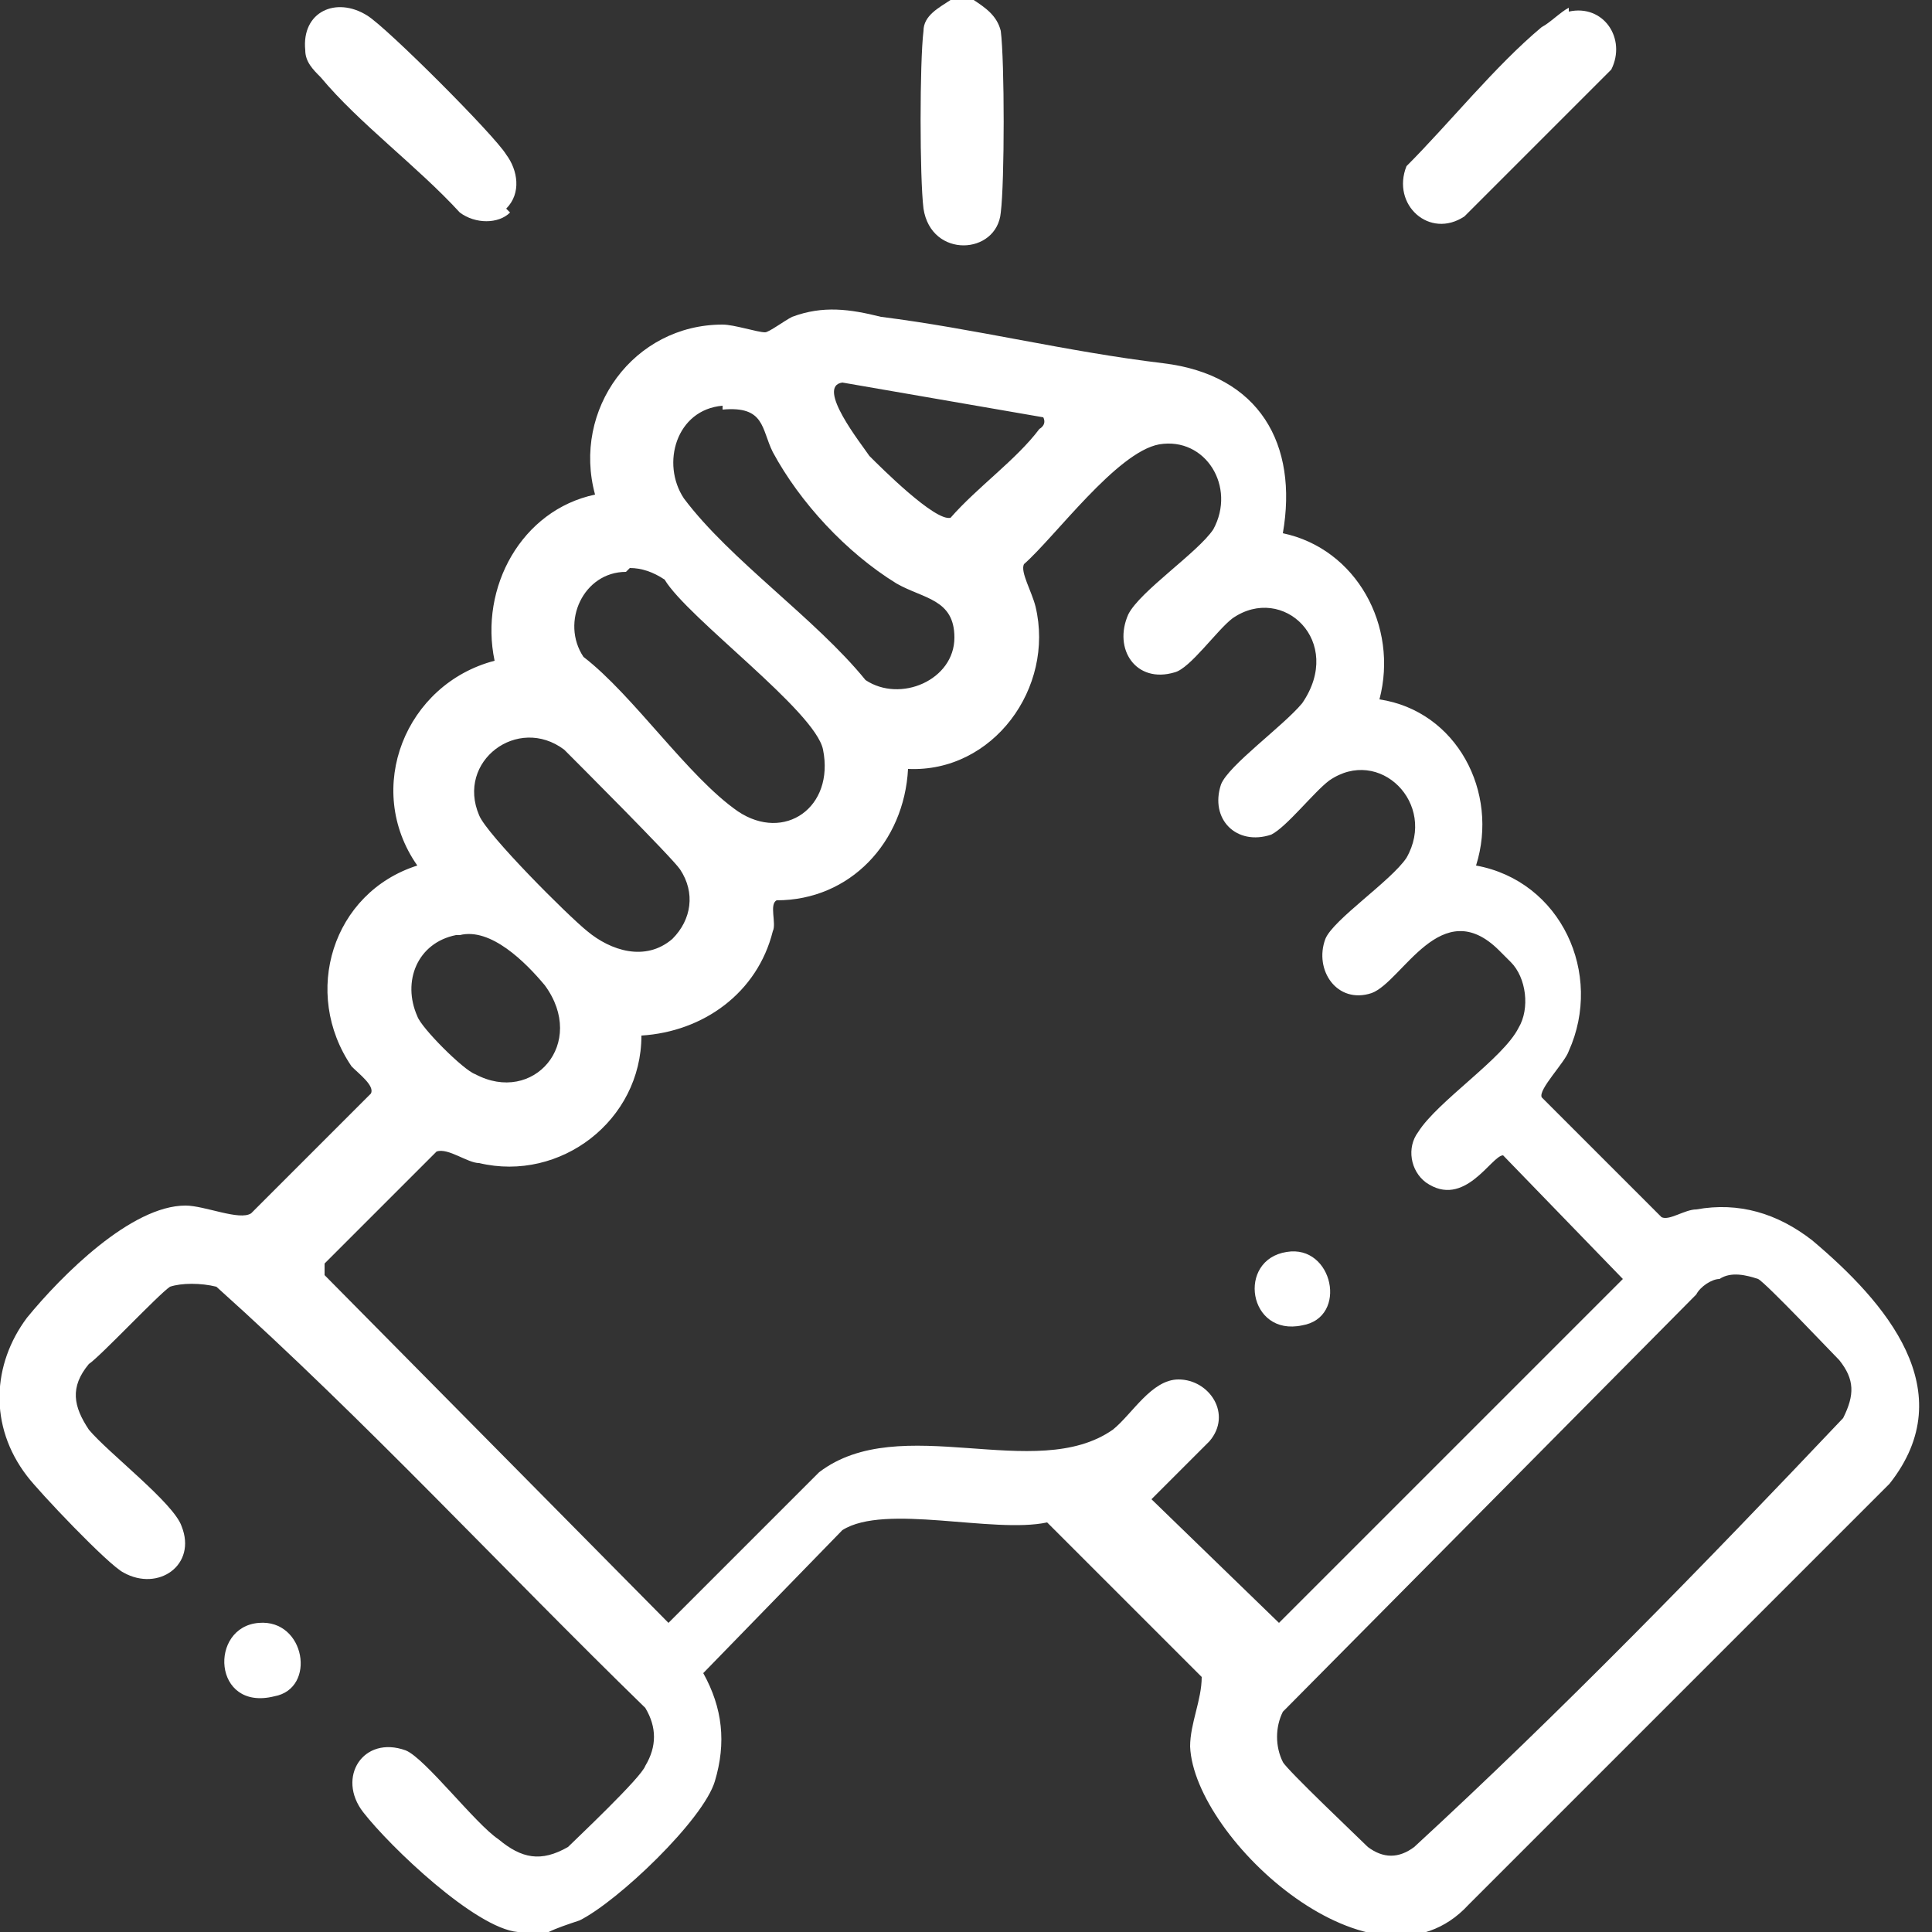 <?xml version="1.0" encoding="UTF-8"?>
<svg id="Layer_1" xmlns="http://www.w3.org/2000/svg" version="1.1" viewBox="0 0 50 50">
  <rect x="0" y="0" width="50" height="50" fill="#333333" stroke="none"/>
  <!-- Generator: Adobe Illustrator 29.0.1, SVG Export Plug-In . SVG Version: 2.1.0 Build 192)  -->
  <defs>
    <style>
      .st0 {
        fill: #fff;
      }
    </style>
  </defs>
  <path class="st0" d="M13.4,50c-1.1-.1-3.3-2.2-4-3.1-.7-.9,0-2,1.1-1.6.5.2,1.8,1.9,2.4,2.3.6.5,1.1.6,1.8.2.2-.2,1.9-1.8,2-2.1.3-.5.3-1,0-1.5-3.7-3.6-7.2-7.4-11.1-10.9-.4-.1-.9-.1-1.2,0-.3.2-1.8,1.8-2.1,2-.5.6-.4,1.1,0,1.7.5.6,2.2,1.9,2.4,2.5.4,1-.6,1.7-1.5,1.2-.4-.2-2.2-2.1-2.5-2.5-1-1.3-.9-2.9,0-4.1.9-1.1,2.7-2.9,4.1-2.9.5,0,1.4.4,1.7.2l3.1-3.1c.1-.2-.3-.5-.5-.7-1.3-1.9-.5-4.5,1.7-5.2-1.4-2-.3-4.7,2-5.3-.4-1.9.7-3.9,2.6-4.3-.6-2.2,1-4.4,3.3-4.4.3,0,.9.2,1.1.2.1,0,.5-.3.7-.4.8-.3,1.5-.2,2.3,0,2.4.3,4.8.9,7.3,1.2s3.5,2.1,3.1,4.4c1.9.4,3,2.4,2.5,4.3,2,.3,3.1,2.4,2.5,4.3,2.2.4,3.3,2.8,2.4,4.8-.1.3-.8,1-.7,1.2l3.1,3.1c.2.1.6-.2.9-.2,1.1-.2,2.1.1,3,.8,1.9,1.6,3.9,3.9,2,6.3l-10.9,10.9c-2.4,2.6-7.1-1.7-7.2-4.1,0-.6.3-1.2.3-1.8l-4-4c-1.4.3-4.2-.5-5.3.2l-3.6,3.7c.5.9.6,1.8.3,2.8s-2.5,3.1-3.5,3.6c-.3.1-.6.2-.8.3-.3,0-.7,0-1.1,0h0ZM27,10.8l-5.2-.9c-.7.1.5,1.6.7,1.9.3.3,1.7,1.7,2.1,1.6.7-.8,1.7-1.5,2.3-2.3,0,0,.2-.1.1-.3ZM18.7,10.5c-1.2.1-1.6,1.5-1,2.4,1.2,1.6,3.4,3.1,4.7,4.7.9.6,2.3,0,2.3-1.1,0-1-.8-1-1.5-1.4-1.3-.8-2.5-2.1-3.2-3.4-.3-.6-.2-1.2-1.3-1.1h0ZM38.8,24.6c-1.5-1.5-2.5.8-3.3,1.1-.9.3-1.5-.6-1.2-1.4.2-.5,1.7-1.5,2.1-2.1.8-1.4-.7-2.9-2-2-.4.3-1.1,1.2-1.5,1.4-.9.3-1.6-.4-1.3-1.3.2-.5,1.6-1.5,2.1-2.1,1.1-1.6-.5-3.1-1.8-2.2-.4.3-1.1,1.3-1.5,1.4-1,.3-1.6-.6-1.2-1.5.3-.6,1.8-1.6,2.2-2.2.6-1.1-.2-2.4-1.4-2.2-1.1.2-2.7,2.4-3.5,3.1-.1.2.2.7.3,1.1.5,2.1-1.1,4.3-3.3,4.2-.1,1.9-1.5,3.4-3.4,3.4-.2.1,0,.6-.1.8-.4,1.6-1.8,2.6-3.4,2.7,0,2.2-2.1,3.8-4.2,3.3-.3,0-.8-.4-1.1-.3l-2.9,2.9v.3c0,0,8.9,9,8.9,9l3.9-3.9c2.1-1.6,5.6.3,7.6-1.1.5-.4,1-1.3,1.7-1.3.8,0,1.4.9.8,1.6l-1.5,1.5,3.3,3.2,8.9-8.9-3.1-3.2c-.3,0-1,1.4-2,.7-.4-.3-.5-.9-.2-1.3.5-.8,2.2-1.9,2.6-2.7.3-.5.2-1.3-.2-1.7h0ZM16.2,14.8c-1.1,0-1.7,1.3-1.1,2.2,1.3,1,2.7,3.1,4,4,1.2.8,2.5-.1,2.2-1.6-.2-1-3.5-3.4-4.1-4.4-.3-.2-.6-.3-.9-.3h0ZM17.4,24.3c.5-.5.6-1.2.2-1.8-.2-.3-2.7-2.8-3-3.1-1.2-.9-2.8.3-2.2,1.7.2.5,2.3,2.6,2.8,3,.6.5,1.5.8,2.2.2ZM11.8,24.2c-1,.2-1.4,1.2-1,2.1.1.3,1.2,1.4,1.5,1.5,1.5.8,2.9-.8,1.8-2.3-.5-.6-1.4-1.5-2.2-1.3h0ZM44.5,33.1c-.2,0-.5.2-.6.4l-10.7,10.8c-.2.4-.2.9,0,1.3.1.2,2,2,2.2,2.2.4.3.8.3,1.2,0,3.8-3.5,7.5-7.3,11.1-11.1.3-.6.3-1-.1-1.5-.2-.2-1.9-2-2.1-2.1-.3-.1-.7-.2-1,0h0Z"/>
  <path class="st0" d="M25.2,0c.3.2.6.4.7.8.1.8.1,3.9,0,4.7-.1,1.1-1.8,1.2-2-.1-.1-.8-.1-3.8,0-4.6,0-.4.4-.6.7-.8h.6Z"/>
  <path class="st0" d="M13.2,5.5c-.3.3-.9.3-1.3,0-1.1-1.2-2.6-2.3-3.6-3.5-.2-.2-.4-.4-.4-.7-.1-1,.8-1.4,1.6-.9.5.3,3.3,3.1,3.6,3.6.3.4.4,1,0,1.4Z"/>
  <path class="st0" d="M40.6.3c.9-.2,1.5.7,1.1,1.5l-3.8,3.8c-.9.6-1.9-.3-1.5-1.3,1.1-1.1,2.3-2.6,3.5-3.6.2-.1.5-.4.7-.5h0Z"/>
  <path class="st0" d="M6.7,42c1.2-.1,1.5,1.7.4,1.9-1.6.4-1.7-1.8-.4-1.9Z"/>
  <path class="st0" d="M33.3,32.4c1.2-.2,1.6,1.7.4,1.9-1.4.3-1.7-1.7-.4-1.9Z"/>
</svg>